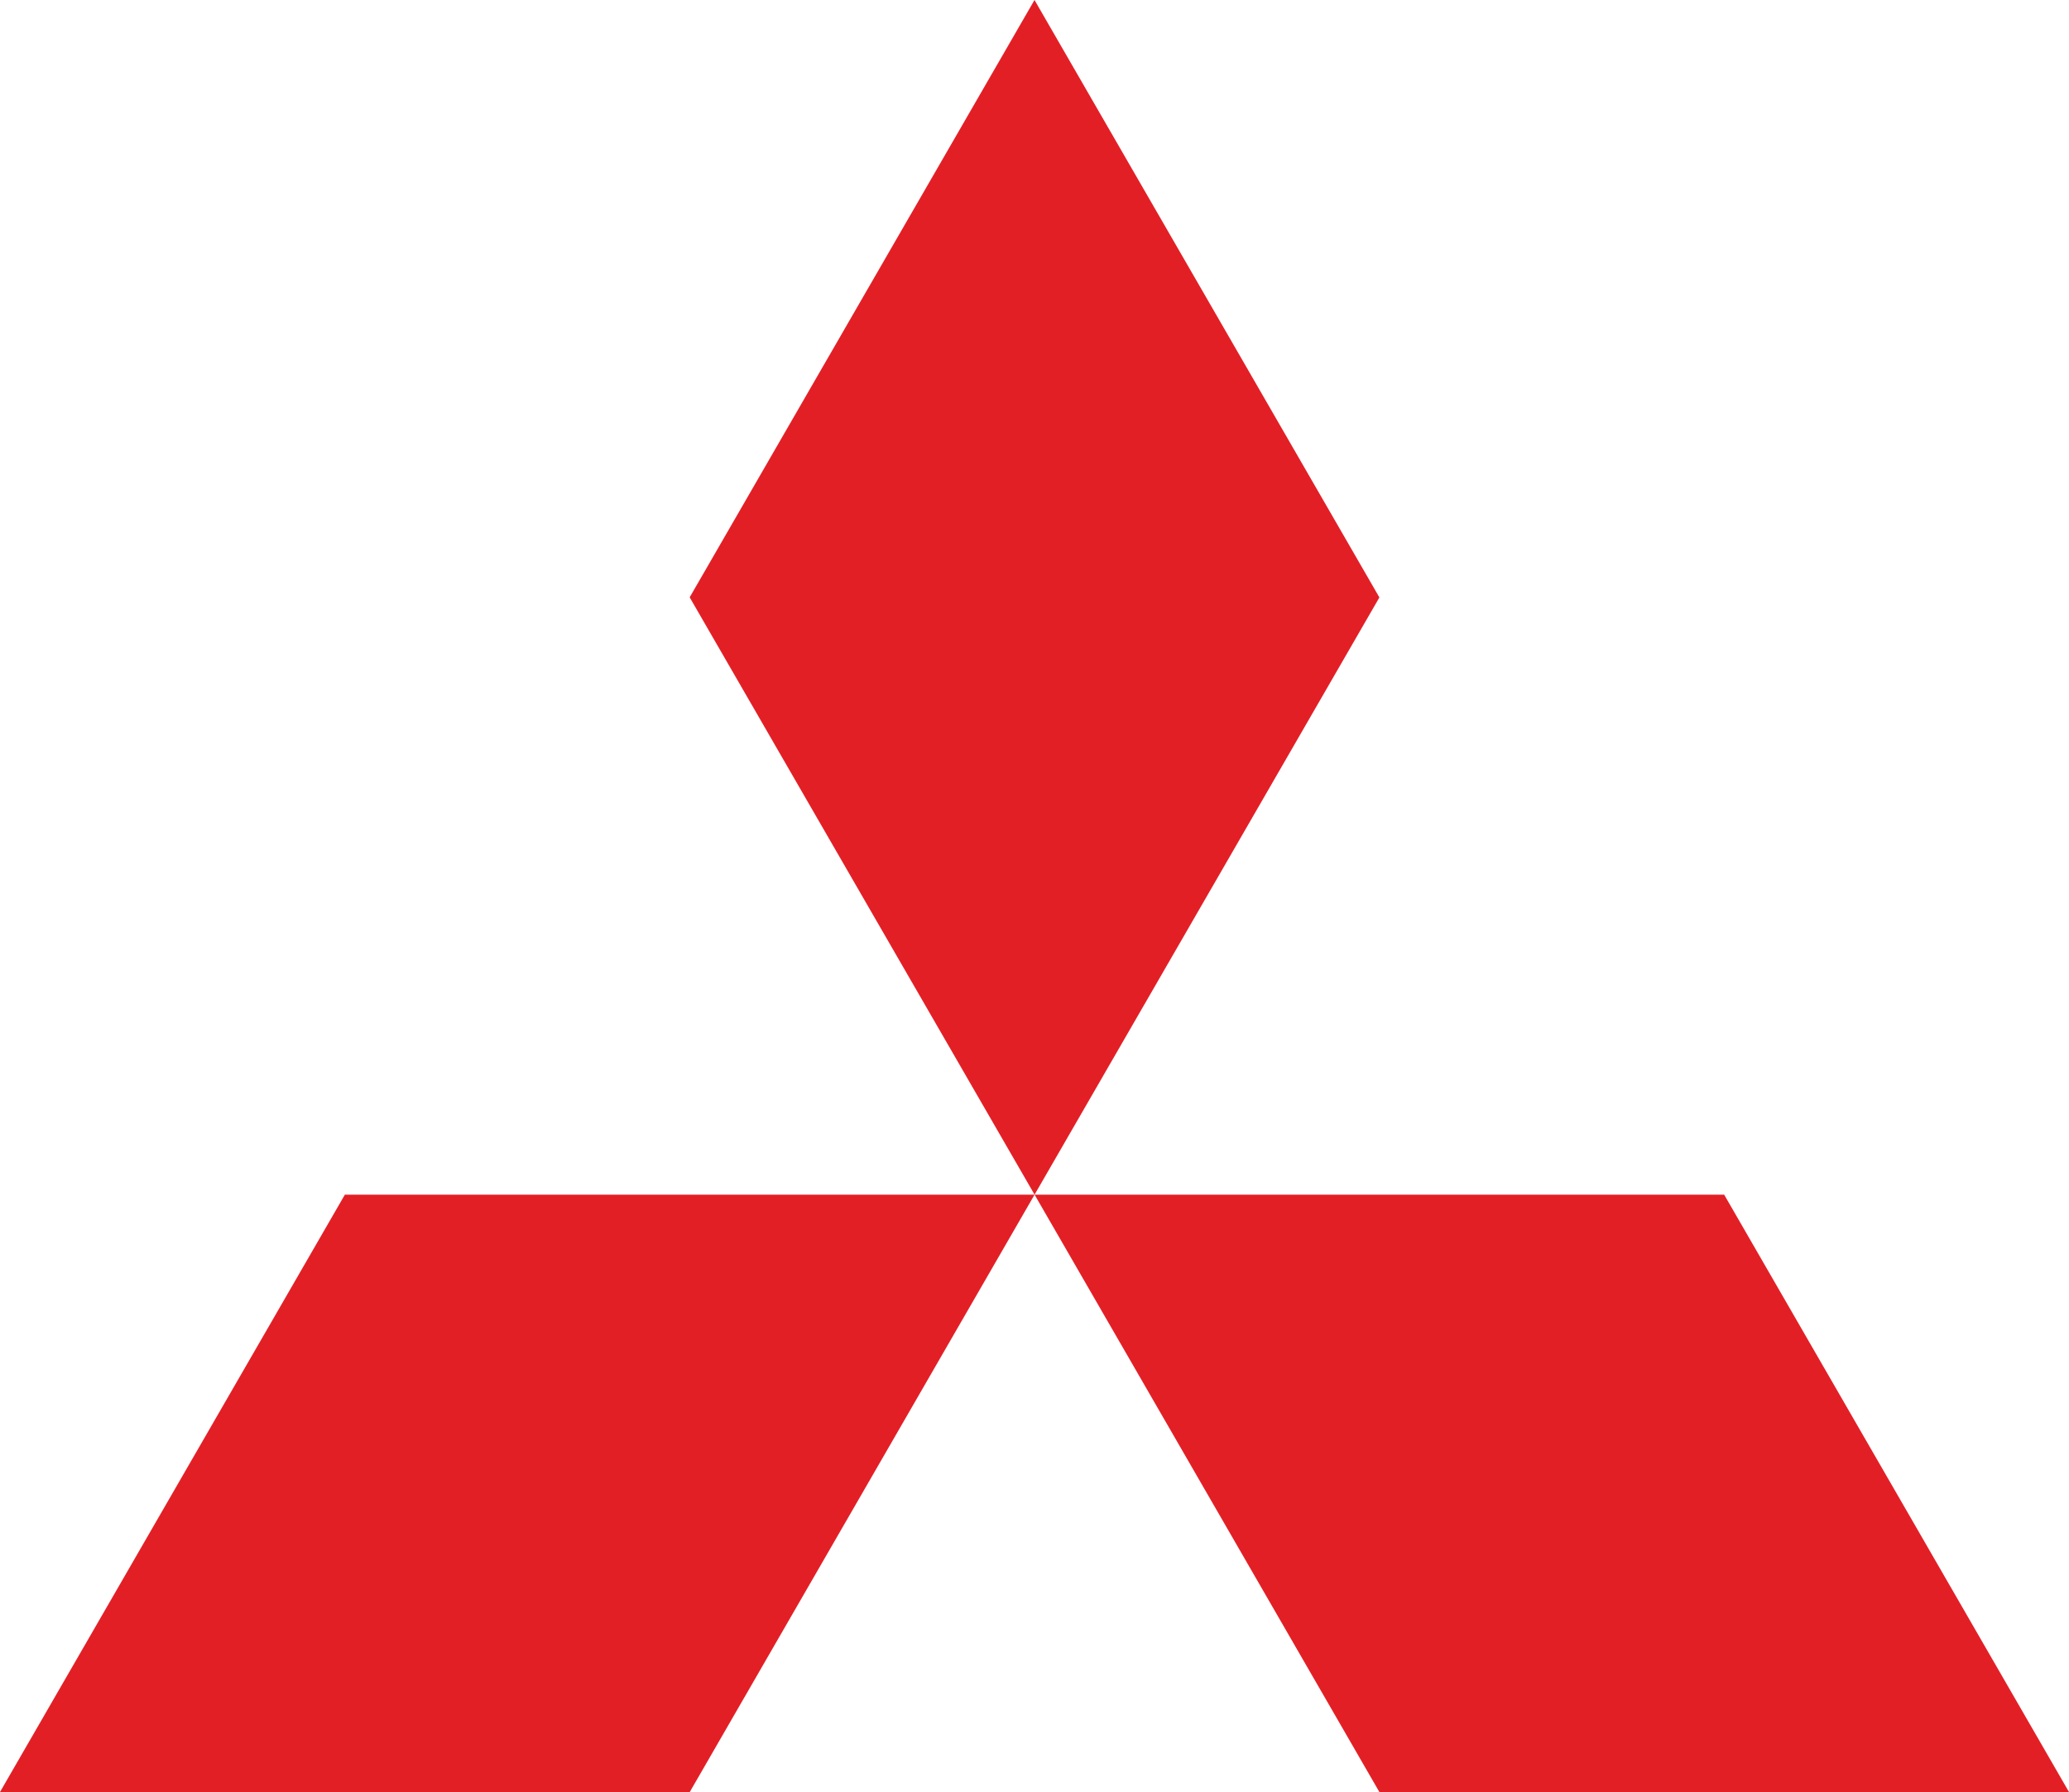 <?xml version="1.0" encoding="UTF-8"?><svg id="_レイヤー_2" xmlns="http://www.w3.org/2000/svg" width="92.378" height="80" viewBox="0 0 92.378 80"><defs><style>.cls-1{fill:#e31f26;}</style></defs><g id="layout"><polygon class="cls-1" points="46.192 53.332 61.588 26.671 46.189 0 30.793 26.666 46.192 53.332 46.192 53.332"/><polygon class="cls-1" points="46.192 53.332 61.587 80 92.378 80 76.981 53.332 46.192 53.332 46.192 53.332"/><polygon class="cls-1" points="46.192 53.332 15.398 53.332 0 80 30.797 80 46.192 53.332 46.192 53.332"/></g></svg>